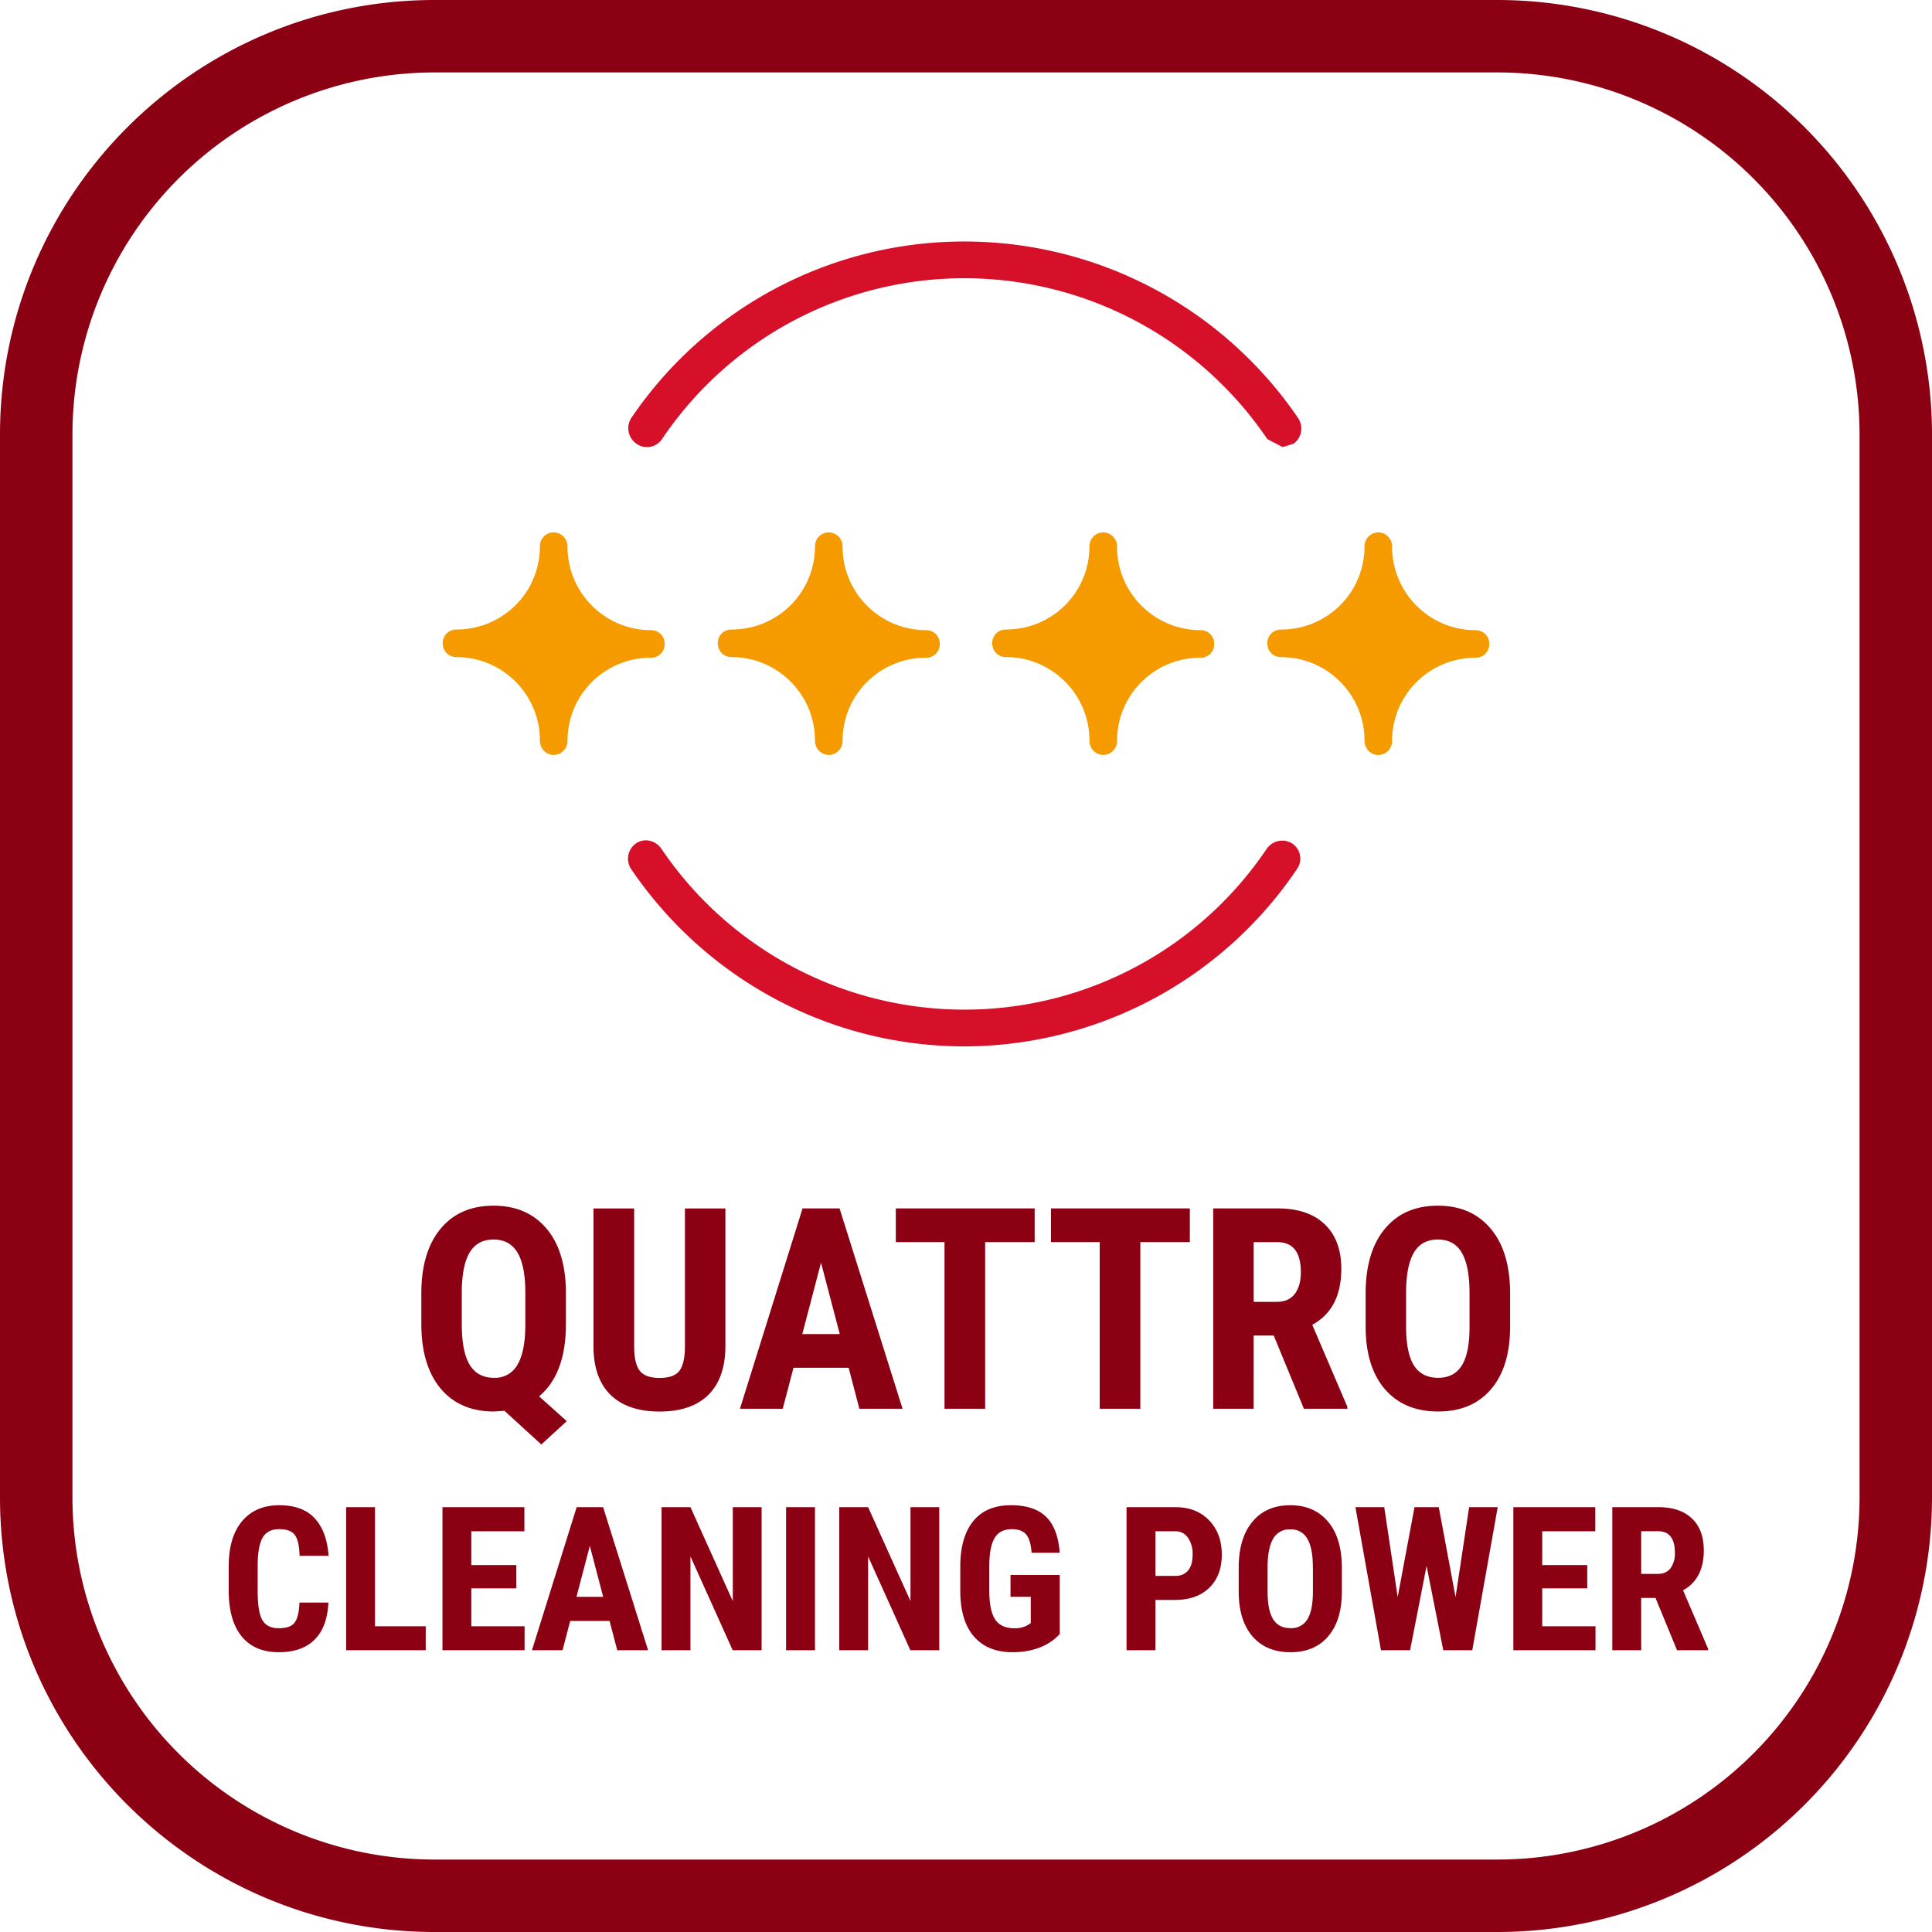 <svg xmlns="http://www.w3.org/2000/svg" width="48" height="48" fill="none" viewBox="0 0 48 48"><g clip-path="url(#a)"><path fill="#8C0014" d="M37.2 1.8a9 9 0 0 1 9 9v26.4a9 9 0 0 1-9 9H10.8a9 9 0 0 1-9-9V10.8a9 9 0 0 1 9-9h26.4Zm0-1.8H10.8C4.835 0 0 4.835 0 10.8v26.4C0 43.165 4.835 48 10.8 48h26.4A10.8 10.8 0 0 0 48 37.2V10.8A10.8 10.8 0 0 0 37.2 0Z"/><path fill="#D7102A" d="m31.862 11.105-.375-.195a9.09 9.09 0 0 0-7.52-3.997 9.048 9.048 0 0 0-7.52 3.997.45.45 0 0 1-.635.114.469.469 0 0 1-.13-.636A9.99 9.99 0 0 1 23.966 6a10.03 10.03 0 0 1 8.286 4.388.465.465 0 0 1-.114.636l-.26.081h-.017ZM23.967 25.997c-3.327 0-6.41-1.647-8.286-4.404a.465.465 0 0 1 .115-.636c.212-.146.489-.081.636.13a9.09 9.09 0 0 0 7.52 3.997 9.048 9.048 0 0 0 7.519-3.996.469.469 0 0 1 .636-.13.45.45 0 0 1 .114.636 9.984 9.984 0 0 1-8.286 4.403"/><path fill="#F59B00" d="M16.17 16.341a.334.334 0 0 0 .343-.342.334.334 0 0 0-.342-.343 2.074 2.074 0 0 1-2.072-2.071.348.348 0 0 0-.342-.359.345.345 0 0 0-.343.343c0 1.158-.93 2.071-2.072 2.071a.334.334 0 0 0-.342.343c0 .195.147.342.342.342 1.142 0 2.072.93 2.072 2.072 0 .212.163.359.343.359.179 0 .342-.147.342-.343 0-1.158.93-2.072 2.072-2.072ZM23.005 16.341a.334.334 0 0 0 .343-.342.334.334 0 0 0-.343-.343 2.074 2.074 0 0 1-2.072-2.071.348.348 0 0 0-.342-.359.345.345 0 0 0-.343.343c0 1.158-.93 2.071-2.071 2.071a.334.334 0 0 0-.343.343c0 .195.147.342.343.342 1.142 0 2.071.93 2.071 2.072 0 .212.163.359.343.359.18 0 .342-.147.342-.343 0-1.158.93-2.072 2.072-2.072ZM36.657 16.341A.334.334 0 0 0 37 16a.334.334 0 0 0-.343-.343 2.074 2.074 0 0 1-2.071-2.071.348.348 0 0 0-.343-.359.345.345 0 0 0-.342.343c0 1.158-.93 2.071-2.072 2.071a.334.334 0 0 0-.342.343c0 .195.147.342.342.342 1.142 0 2.072.93 2.072 2.072 0 .212.163.359.342.359.18 0 .343-.147.343-.343 0-1.158.93-2.072 2.072-2.072ZM29.823 16.341a.334.334 0 0 0 .343-.342.334.334 0 0 0-.343-.343 2.074 2.074 0 0 1-2.071-2.071.348.348 0 0 0-.343-.359.345.345 0 0 0-.342.343c0 1.158-.93 2.071-2.072 2.071a.334.334 0 0 0-.343.343c0 .195.147.342.343.342 1.142 0 2.072.93 2.072 2.072 0 .212.163.359.342.359.18 0 .343-.147.343-.343 0-1.158.93-2.072 2.071-2.072Z"/><path fill="#8C0014" d="M14.06 32.898c0 .822-.222 1.42-.666 1.794l.687.616-.632.58-.916-.837-.263.017c-.563 0-1.004-.19-1.323-.57-.317-.383-.476-.912-.479-1.586v-.78c0-.683.159-1.216.475-1.6.317-.384.757-.577 1.32-.577.549 0 .983.185 1.302.554.319.369.484.887.495 1.555v.834Zm-1.008-.773c0-.453-.065-.788-.195-1.004-.13-.217-.328-.325-.594-.325-.267 0-.464.106-.592.318-.127.21-.193.53-.198.96v.824c0 .456.065.792.195 1.008.132.217.333.325.602.325a.634.634 0 0 0 .584-.321c.13-.217.196-.546.198-.988v-.796ZM18.022 30.023v3.446c-.005.517-.147.913-.427 1.19-.28.273-.683.41-1.207.41-.533 0-.94-.14-1.223-.418-.28-.278-.42-.68-.42-1.206v-3.422h1.01v3.425c0 .283.046.484.138.605.09.121.256.181.495.181.24 0 .403-.059.492-.177.09-.121.135-.318.137-.592v-3.442h1.005ZM21.084 33.981h-1.37L19.447 35h-1.063l1.555-4.977h.92L22.424 35h-1.073l-.267-1.019Zm-1.151-.837h.93l-.465-1.774-.465 1.774ZM25.706 30.86h-1.23V35h-1.01v-4.14h-1.21v-.837h3.45v.838ZM29.561 30.86h-1.23V35h-1.009v-4.14h-1.21v-.837h3.449v.838ZM31.646 33.182h-.499V35h-1.005v-4.977h1.603c.504 0 .892.131 1.166.393.275.26.413.63.413 1.111 0 .661-.24 1.124-.721 1.388l.872 2.037V35h-1.08l-.749-1.818Zm-.499-.838h.57c.201 0 .352-.066.452-.198.1-.134.15-.313.15-.537 0-.499-.195-.748-.584-.748h-.588v1.483ZM37.518 32.96c0 .667-.158 1.185-.475 1.555-.315.369-.752.553-1.313.553-.558 0-.996-.182-1.315-.546-.32-.367-.481-.88-.486-1.539v-.85c0-.684.159-1.218.475-1.6.317-.385.757-.578 1.32-.578.553 0 .99.19 1.309.568.319.375.48.904.485 1.585v.852Zm-1.008-.834c0-.45-.064-.783-.192-1.002-.127-.219-.325-.328-.594-.328-.267 0-.464.106-.592.318-.127.21-.193.53-.198.96v.886c0 .435.065.756.195.963.13.205.33.308.602.308.261 0 .456-.1.584-.3.128-.204.193-.517.195-.94v-.865ZM8.158 39.816c-.018.405-.132.712-.342.92-.21.209-.506.313-.889.313-.402 0-.71-.132-.925-.396-.213-.265-.32-.643-.32-1.133v-.598c0-.488.11-.864.332-1.128.222-.265.53-.397.923-.397.387 0 .681.108.881.324.202.217.317.528.345.933h-.72c-.007-.25-.046-.423-.118-.518-.07-.096-.2-.144-.388-.144-.192 0-.328.068-.408.203-.08.133-.122.354-.127.661v.672c0 .353.04.596.118.727.08.132.215.198.407.198.19 0 .32-.045.39-.137.072-.092.113-.26.123-.5h.718ZM9.317 40.404h1.26V41H8.6v-3.555h.717v2.96ZM12.828 39.462H11.71v.942h1.323V41h-2.04v-3.555h2.035v.599H11.71v.84h1.118v.578ZM15.145 40.273h-.979l-.19.727h-.76l1.111-3.555h.657L16.102 41h-.767l-.19-.727Zm-.823-.599h.664l-.332-1.267-.332 1.267ZM18.922 41h-.718l-1.05-2.331V41h-.718v-3.555h.718l1.052 2.334v-2.334h.716V41ZM20.248 41h-.718v-3.555h.718V41ZM23.336 41h-.718l-1.05-2.331V41h-.717v-3.555h.717l1.053 2.334v-2.334h.715V41ZM26.33 40.597a1.32 1.32 0 0 1-.511.34c-.2.074-.42.112-.66.112-.408 0-.725-.126-.951-.379-.227-.254-.343-.622-.35-1.105v-.64c0-.49.107-.867.32-1.13.215-.266.528-.398.938-.398.386 0 .676.095.871.285.197.19.311.49.342.896h-.698c-.02-.226-.067-.38-.142-.461-.075-.083-.192-.125-.351-.125-.194 0-.335.071-.423.213-.088.141-.133.367-.136.676v.644c0 .324.048.56.144.708.097.147.257.22.478.22a.624.624 0 0 0 .344-.085l.064-.044v-.652h-.503v-.542h1.223v1.467ZM28.707 39.75V41h-.718v-3.555H29.2c.352 0 .632.11.84.328.21.218.315.5.315.85 0 .347-.103.622-.31.824-.207.202-.493.303-.86.303h-.478Zm0-.598h.493a.39.39 0 0 0 .318-.134c.074-.09.112-.22.112-.391a.699.699 0 0 0-.115-.422.367.367 0 0 0-.308-.161h-.5v1.108ZM33.338 39.542c0 .477-.113.848-.339 1.111-.225.264-.537.396-.938.396-.398 0-.712-.13-.94-.39-.227-.263-.343-.63-.346-1.1v-.607c0-.489.113-.87.34-1.143.226-.275.54-.412.942-.412.395 0 .707.135.935.405.228.268.343.646.346 1.133v.607Zm-.72-.595c0-.32-.045-.56-.137-.716a.457.457 0 0 0-.424-.234.459.459 0 0 0-.423.227c-.09.15-.138.379-.141.686v.633c0 .31.046.54.139.688.093.146.236.22.43.22a.46.46 0 0 0 .417-.215c.091-.145.138-.369.14-.671v-.618ZM36.163 39.68l.337-2.235h.71L36.578 41h-.72l-.415-2.095-.41 2.095h-.723l-.635-3.555h.716l.334 2.232.418-2.232h.603l.417 2.234ZM39.435 39.462h-1.119v.942h1.324V41h-2.041v-3.555h2.036v.599h-1.319v.84h1.119v.578ZM41.131 39.701h-.356V41h-.718v-3.555h1.145c.36 0 .637.094.833.281.197.186.295.45.295.794 0 .471-.172.802-.515.99l.623 1.456V41h-.772l-.535-1.299Zm-.356-.598h.408c.143 0 .25-.047.322-.142a.626.626 0 0 0 .107-.383c0-.356-.139-.535-.417-.535h-.42v1.06Z"/></g><defs><clipPath id="a"><path fill="#fff" d="M0 0h48v48H0z"/></clipPath></defs></svg>